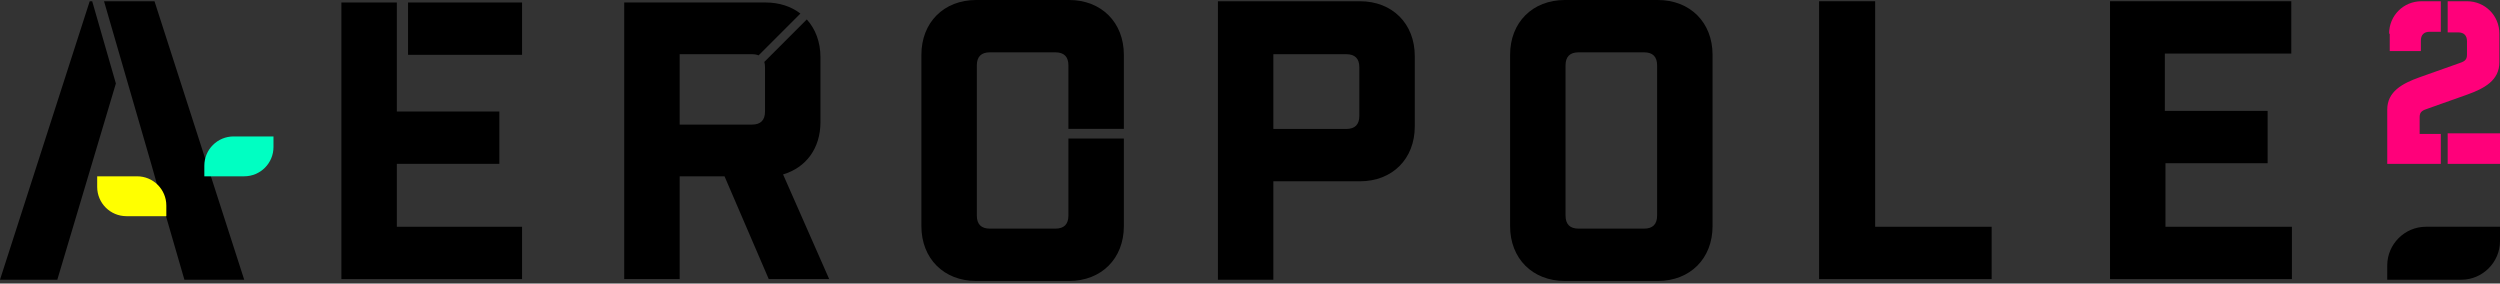 <svg width="776" height="88" viewBox="0 0 776 88" fill="none" xmlns="http://www.w3.org/2000/svg">
<rect x="0" y="0" width="776" height="88" fill="#333333" stroke="none"/>
<g clip-path="url(#clip0)">
<path d="M757.63 50.857H741V34.033C741 28.426 745.641 25.912 751.055 23.978L763.044 19.724C764.785 19.144 765.751 18.757 765.751 17.017V12.762C765.751 11.022 764.785 10.055 763.044 10.055H759.757V0.387H765.751C771.359 0.387 775.807 4.834 775.807 10.442V19.337C775.807 24.945 771.166 27.459 765.751 29.392L753.762 33.647C752.022 34.227 751.055 34.614 751.055 36.354V41.575H757.63V50.857ZM741.58 10.442C741.58 4.834 746.027 0.387 751.635 0.387H757.63V9.862H754.149C752.409 9.862 751.442 10.829 751.442 12.569V15.856H741.773V10.442H741.58ZM759.757 50.857V41.382H776V50.857H759.757V50.857Z" fill="#FF007A"/>
<path d="M422.13 0.387C432.185 0.387 439.147 7.348 439.147 17.403V39.254C439.147 49.31 432.185 56.271 422.13 56.271H395.251V86.824H378.041V0.387H422.13ZM417.876 40.028C420.583 40.028 421.937 38.674 421.937 35.967V20.884C421.937 18.177 420.583 16.823 417.876 16.823H395.251V40.028H417.876V40.028Z" fill="black"/>
<path d="M514.562 0C524.617 0 531.578 6.961 531.578 17.017V70.194C531.578 80.249 524.617 87.211 514.562 87.211H485.749C475.694 87.211 468.733 80.249 468.733 70.194V17.017C468.733 6.961 475.694 0 485.749 0H514.562ZM514.368 20.304C514.368 17.597 513.015 16.243 510.308 16.243H490.004C487.296 16.243 485.943 17.597 485.943 20.304V66.907C485.943 69.614 487.296 70.967 490.004 70.967H510.308C513.015 70.967 514.368 69.614 514.368 66.907V20.304Z" fill="black"/>
<path d="M582.048 0.387V70.387H618.209V86.63H564.645V0.387H582.048Z" fill="black"/>
<path d="M711.22 0.387V16.63H671.966V34.42H703.872V50.663H672.159V70.387H711.414V86.63H654.949V0.387H711.22Z" fill="black"/>
<path d="M27.846 0.387H28.619L35.967 25.912L17.79 86.824H0L27.846 0.387ZM46.989 51.05L32.293 0.387H47.956L75.802 86.824H57.238L51.63 67.487L46.989 51.05Z" fill="black"/>
<path d="M30.166 54.725V58.012C30.166 63.04 34.227 67.1 39.254 67.1H51.63V63.813C51.63 58.785 47.569 54.725 42.542 54.725H30.166Z" fill="#FFFF00"/>
<path d="M63.426 54.724V51.437C63.426 46.409 67.487 42.349 72.514 42.349H84.89V45.636C84.89 50.664 80.829 54.724 75.802 54.724H63.426Z" fill="#00FFC2"/>
<path fill-rule="evenodd" clip-rule="evenodd" d="M348.846 17.017C348.846 6.961 341.884 0 331.829 0H303.017C292.961 0 286 6.961 286 17.017V70.194C286 80.249 292.961 87.211 303.017 87.211H331.829C341.884 87.211 348.846 80.249 348.846 70.194V43H331.636V66.907C331.636 69.614 330.282 70.967 327.575 70.967H307.271C304.564 70.967 303.21 69.614 303.21 66.907V20.304C303.21 17.597 304.564 16.243 307.271 16.243H327.575C330.282 16.243 331.636 17.597 331.636 20.304V40H348.846V17.017Z" fill="black"/>
<path d="M248.446 4.206C245.594 2.015 241.9 0.773 237.654 0.773H193.758V86.63H210.968V54.724H224.891L238.62 86.63H257.378L243.068 54.144C250.223 52.017 254.67 46.022 254.67 37.901V17.79C254.67 13.047 253.121 8.992 250.429 6.032L237.242 19.219C237.387 19.701 237.46 20.256 237.46 20.884V34.614C237.46 37.321 236.107 38.674 233.399 38.674H210.968V16.823H233.399C234.209 16.823 234.898 16.944 235.465 17.186L248.446 4.206Z" fill="black"/>
<path d="M105.968 86.63V0.773H123.178V34.613H155V50.856H123.178V70.387L162.045 70.387V86.63H105.968Z" fill="black"/>
<path d="M162.045 17.017H126.658V0.773H162.045V17.017Z" fill="black"/>
<path d="M741 86.823V82.376C741 75.801 746.414 70.387 752.989 70.387H776V74.834C776 81.409 770.586 86.823 764.011 86.823H741Z" fill="black"/>
</g>
<defs>
<clipPath id="clip0">
<rect width="776" height="87.404" fill="white"/>
</clipPath>
</defs>
</svg>
